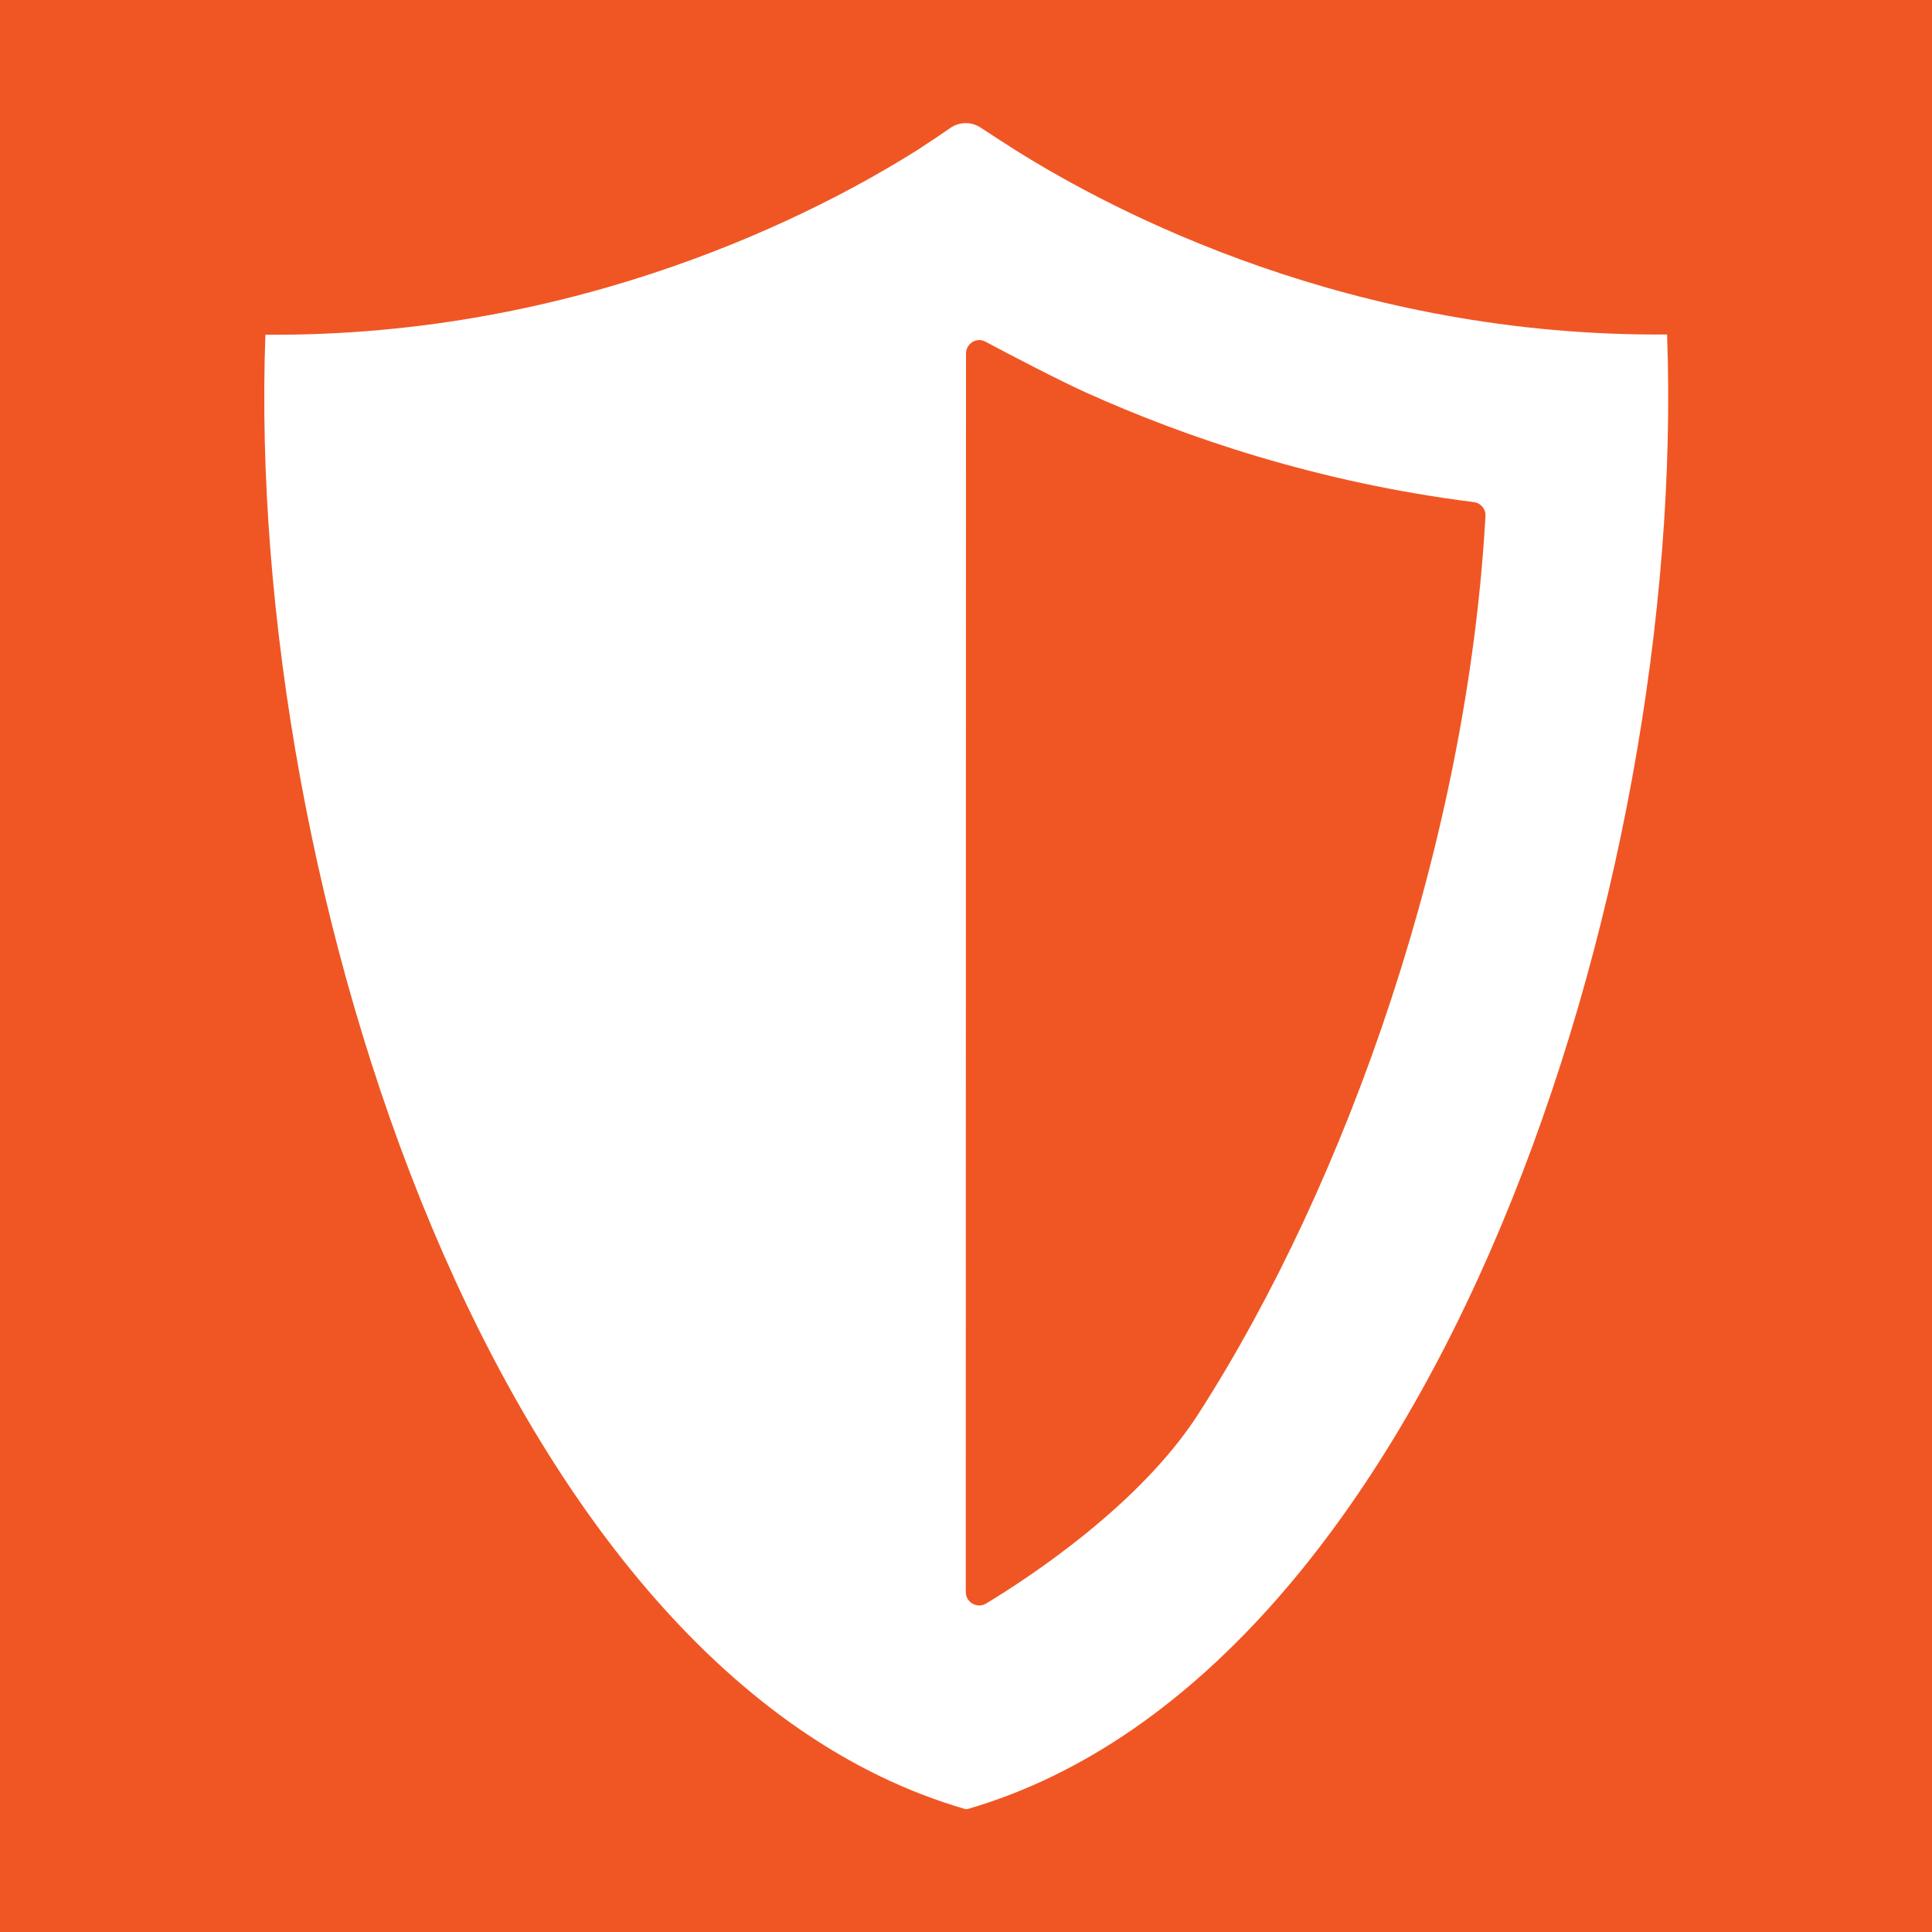 <?xml version="1.0" encoding="UTF-8"?> <!-- Generator: Adobe Illustrator 24.3.0, SVG Export Plug-In . SVG Version: 6.00 Build 0) --> <svg xmlns="http://www.w3.org/2000/svg" xmlns:xlink="http://www.w3.org/1999/xlink" id="Слой_1" x="0px" y="0px" viewBox="0 0 80 80" style="enable-background:new 0 0 80 80;" xml:space="preserve"> <style type="text/css"> .st0{fill:#F05623;} .st1{fill:#FFFFFF;} </style> <g> <rect class="st0" width="80" height="80"></rect> <g> <path class="st1" d="M69.03,13.85c-13.06,0.11-22.91-5.08-26.96-7.62c-0.61-0.39-1.11-0.71-1.47-0.95 c-0.38-0.25-0.88-0.24-1.25,0.02c-0.33,0.23-0.79,0.54-1.36,0.91c-4.03,2.54-13.9,7.75-27,7.65 c-0.84,22.79,9.57,55.43,28.98,61.05h0.09C59.46,69.28,69.87,36.64,69.03,13.85z"></path> <path class="st0" d="M40,14.64c0,6.48-0.01,44.7-0.01,51.28c0,0.43,0.47,0.7,0.84,0.48c1.87-1.13,6.39-4.12,8.79-7.85 c6.17-9.6,11.14-23.73,11.89-37.18c0.02-0.29-0.2-0.55-0.49-0.58c-6.43-0.81-11.89-2.66-16.06-4.54c-1.06-0.48-3.03-1.5-4.15-2.1 C40.44,13.95,40,14.22,40,14.64z"></path> </g> </g> </svg> 